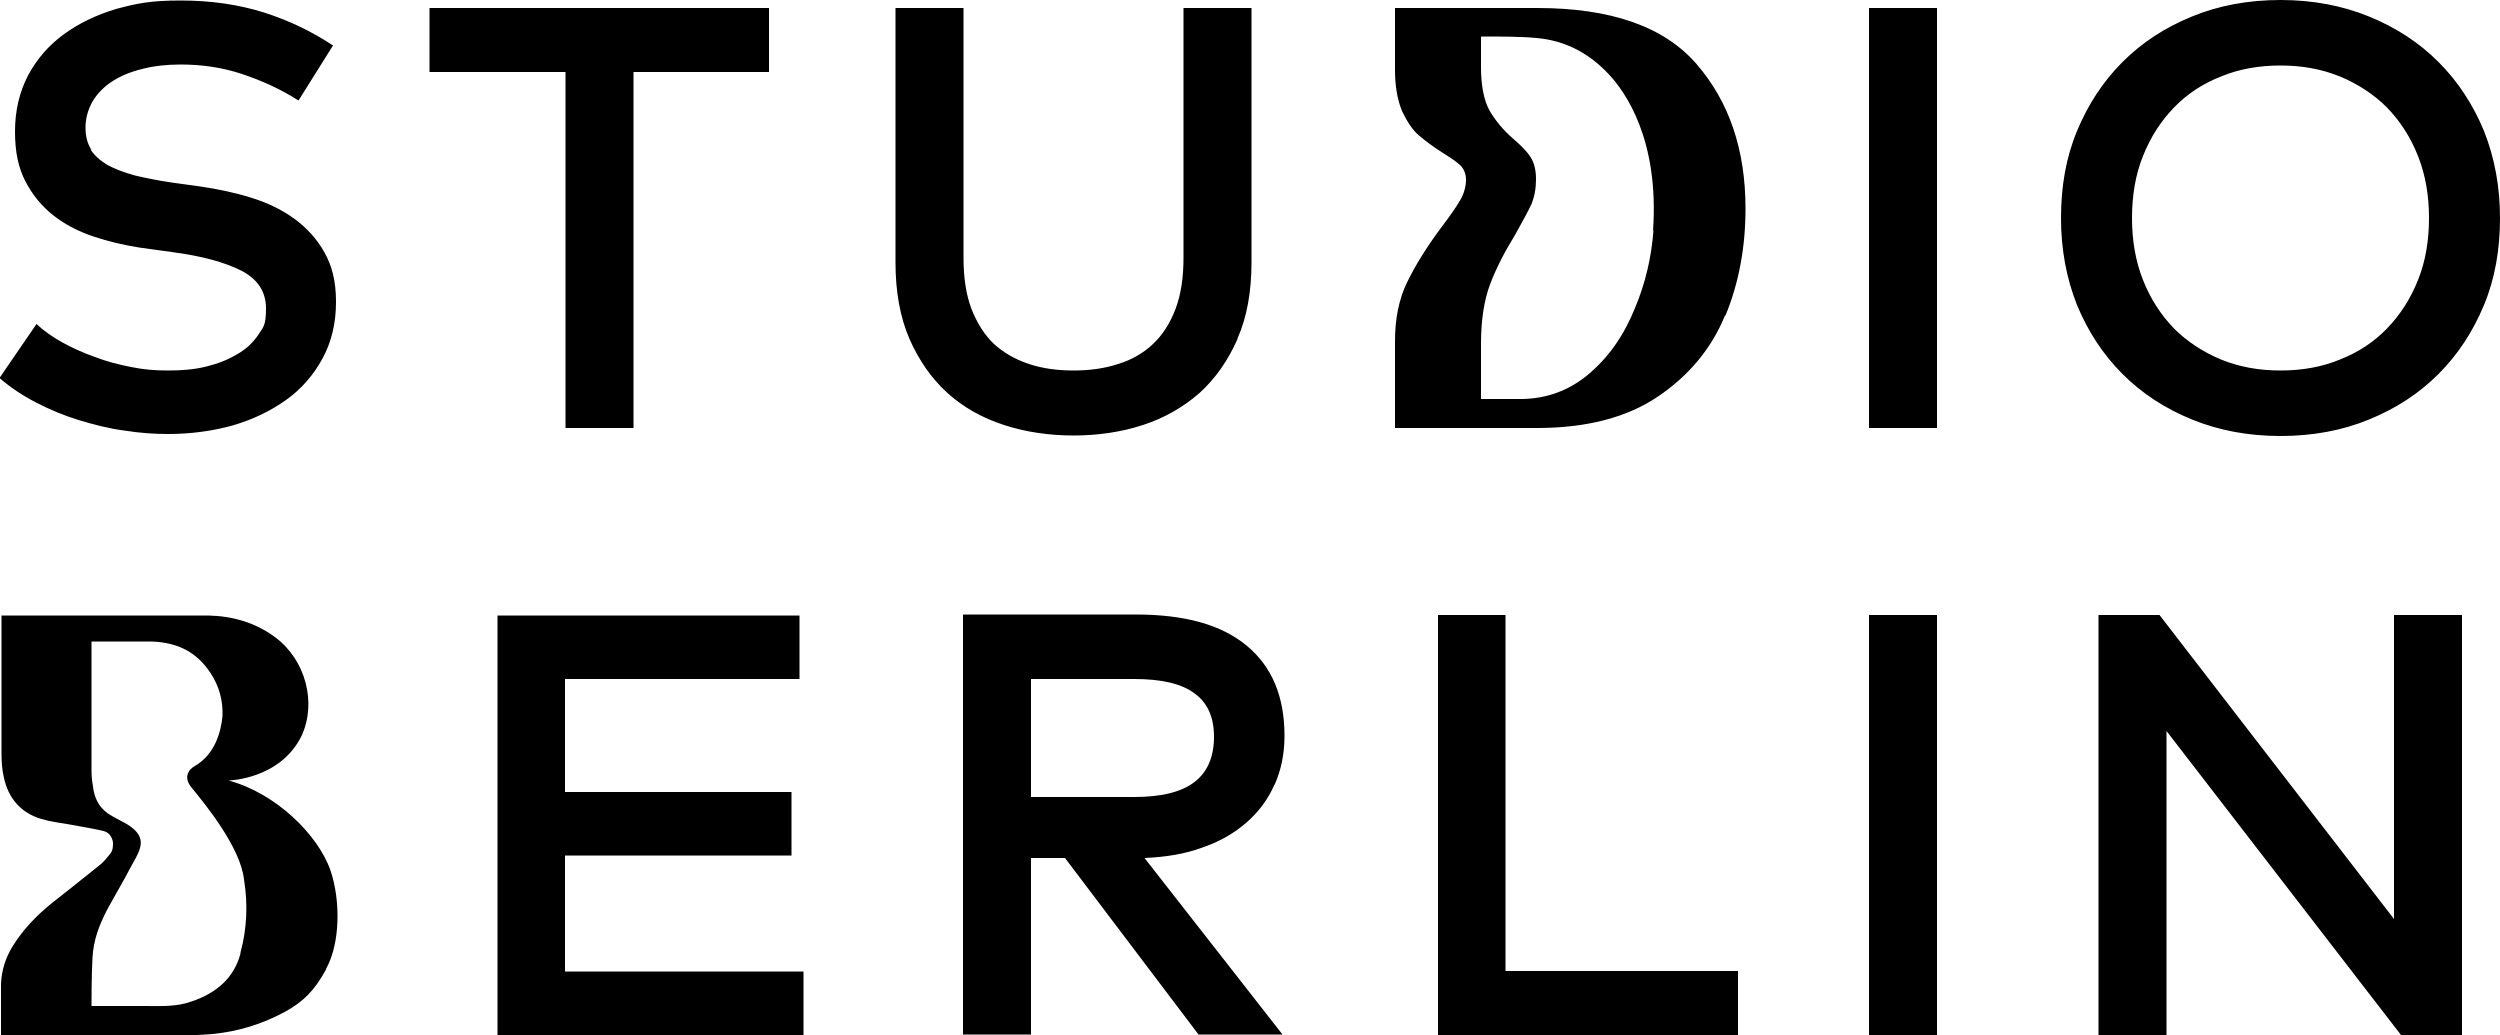 <svg viewBox="0 0 500 207" version="1.1" xmlns="http://www.w3.org/2000/svg">
  
  <g>
    <g id="Ebene_1">
      <path d="M431.9,123h-12.2v84h13.6v-60.8c0,0,46.9,60.8,46.9,60.8h12.2v-84h-13.6v60.8l-46.9-60.8ZM301.2,123h-13.6v84h60v-12.8h-46.5v-71.2ZM18.3,30c-.8-1.2-1.2-2.7-1.2-4.5s.5-3.6,1.4-5.2c.9-1.5,2.2-2.9,3.9-4,1.7-1.1,3.6-1.9,6-2.5,2.3-.6,4.9-.9,7.7-.9,4.3,0,8.4.6,12.3,1.9,3.9,1.3,7.7,3,11.3,5.3l6.9-11c-4.2-2.8-8.8-5-13.8-6.6C47.7.9,42.2.1,36.1.1s-8.8.6-12.9,1.7c-4,1.2-7.5,2.9-10.5,5.1-3,2.2-5.4,5-7.1,8.2-1.7,3.3-2.6,7-2.6,11.2s.7,7.3,2.1,10c1.4,2.7,3.3,5,5.6,6.8,2.3,1.8,5,3.2,8,4.2,3,1,6,1.7,9.1,2.2l6.5.9c6.2.8,10.8,2.1,14.1,3.8,3.2,1.7,4.8,4.2,4.8,7.5s-.5,3.7-1.5,5.2c-1,1.5-2.4,2.9-4.2,3.9-1.8,1.1-3.8,1.9-6.2,2.5-2.4.6-4.9.8-7.7.8s-4.9-.2-7.4-.7c-2.5-.5-4.9-1.1-7.2-2-2.3-.8-4.5-1.8-6.5-2.9-2-1.1-3.7-2.3-5.2-3.7l-7.4,10.8c2.2,1.9,4.6,3.5,7.3,4.9,2.7,1.4,5.6,2.6,8.5,3.5,3,.9,6,1.7,9.1,2.1,3.1.5,6,.7,8.8.7,4.6,0,8.9-.6,12.9-1.7,4.1-1.2,7.6-2.9,10.7-5.1,3.1-2.2,5.5-5,7.3-8.3,1.8-3.3,2.7-7.1,2.7-11.3s-.8-7.2-2.3-9.9c-1.5-2.7-3.6-5-6.1-6.8-2.5-1.8-5.4-3.2-8.7-4.2-3.2-1-6.6-1.7-10-2.2l-5.8-.8c-2.7-.4-5.2-.9-7.3-1.4-2.2-.6-4-1.3-5.5-2.1-1.5-.9-2.6-1.9-3.4-3.1M48.1,190.7c-1.3,4.9-4.8,7.9-9.8,9.6-3.1,1.1-6,.9-9.6.9h-10.4s0-6.6.2-9.7c.2-3.5,1.3-6.4,2.9-9.5,1.5-2.8,3.2-5.6,4.7-8.5.6-1.1,1.6-2.7,1.9-3.9.6-2.1-.6-3.5-2.5-4.7-1-.6-2.1-1.1-3.1-1.7-2.2-1.2-3.3-3-3.7-5.2-.2-1.2-.4-2.5-.4-3.7,0-8.5,0-26,0-26,2.1,0,10.4,0,12,0,5.4.2,9.1,2.2,11.8,6.3,1.8,2.7,2.5,5.6,2.4,8.6-.3,3-1.4,7.7-5.7,10.1h0s-2.7,1.5-.5,4.2c2.8,3.4,9.8,12,10.5,18.4.8,4.9.6,9.8-.7,14.6M65.2,193.8c2.9-5.2,2.9-13.8.9-19.7-2.5-7.2-11-15.5-20.4-18,0,0,10.3-.2,14.6-8.9,3.1-6.7.8-15.2-5.2-19.7-4-3-8.6-4.3-13.5-4.4-6.6,0-34.4,0-41.3,0,0,0,0,18.6,0,27.5,0,1.7.1,3.4.5,5,.9,4.1,3.4,7,7.5,8.2,2.4.7,4.9.9,7.3,1.4,1.7.3,3.4.6,5.1,1,1.1.3,1.7,1.1,1.9,2.3,0,.8,0,1.6-.6,2.3-.6.7-1.1,1.4-1.8,2-3.2,2.6-6.5,5.2-9.8,7.8-3.1,2.5-5.8,5.3-7.9,8.7-1.4,2.3-2.2,4.8-2.3,7.5,0,3.1,0,10.3,0,10.3,11.4,0,23.7,0,35,0,2.4,0,4.9-.1,7.3-.3,5.2-.5,10-2,14.6-4.5,3.6-2,5.8-4.2,8.1-8.4M126.6,14.4h27.2V1.6h-67.9v12.8h27.2v71.2h13.6V14.4ZM99.5,207h61.2v-12.7h-47.7v-23.2h45.3v-12.7h-45.3v-22.6h46.9v-12.7h-60.4v84ZM247.5,67.7c1.9-4.3,2.8-9.4,2.8-15.3V1.6h-13.6v49.9c0,4-.5,7.4-1.6,10.3-1.1,2.9-2.6,5.2-4.5,7-1.9,1.8-4.3,3.2-7,4-2.7.9-5.7,1.3-8.9,1.3s-6.2-.4-8.9-1.3c-2.7-.9-5-2.2-7-4-1.9-1.8-3.4-4.2-4.5-7-1.1-2.9-1.6-6.3-1.6-10.3V1.6h-13.6v50.9c0,5.8.9,10.9,2.8,15.3,1.9,4.3,4.4,7.9,7.6,10.8,3.2,2.9,7,5,11.3,6.4,4.3,1.4,9,2.1,13.9,2.1s9.6-.7,13.9-2.1c4.3-1.4,8.1-3.6,11.3-6.4,3.2-2.9,5.7-6.5,7.6-10.8M242.8,147.3c0,4.1-1.3,7.1-3.9,9.1-2.6,2-6.6,3-12.1,3h-20.6v-23.6h20.6c5.4,0,9.4.9,12,2.8,2.7,1.9,4,4.8,4,8.8M254.9,157c1.3-2.9,2-6.2,2-9.8,0-7.9-2.5-13.9-7.6-18.1-5.1-4.2-12.4-6.2-22.2-6.2h-34.5v84h13.6v-35.3h6.8l26.7,35.3h16.8l-27.6-35.3c4.3-.2,8.1-.8,11.6-2.1,3.5-1.2,6.4-2.9,8.8-5,2.4-2.1,4.3-4.6,5.6-7.6M330.7,46c-.4,5.4-1.6,10.6-3.7,15.6-2.1,5.2-5.1,9.8-9.6,13.5-3.7,3-8,4.6-12.9,4.7-2.2,0-5.7,0-8.3,0v-11.1c0-4.6.6-8.6,1.8-11.8,1.2-3.2,2.9-6.5,5-9.9,1.5-2.7,2.6-4.7,3.3-6.2.6-1.5.9-3.1.9-5s-.4-3.3-1.1-4.4c-.7-1.1-1.9-2.3-3.4-3.6-2.1-1.8-3.7-3.8-4.8-5.7-1.1-2-1.7-4.9-1.7-8.7v-6.1c3.5,0,8.1,0,11.1.3,5.9.5,10.7,3.2,14.5,7.3,3.2,3.4,10.1,13,8.8,31.3M345.1,63.1c2.7-6.6,4-13.7,4-21.4,0-11.8-3.3-21.4-9.8-28.9-6.5-7.5-17.1-11.2-31.9-11.2h-28.4v12.4c0,3.3.5,6,1.4,8.2,1,2.1,2.1,3.8,3.4,4.9,1.3,1.1,2.9,2.3,4.8,3.5,1.6,1,2.8,1.8,3.5,2.5.7.7,1.1,1.7,1.1,2.9s-.4,2.8-1.2,4.1c-.8,1.4-2.1,3.2-3.9,5.6-2.9,3.9-5.1,7.5-6.7,10.8-1.6,3.3-2.4,7.2-2.4,11.7v17.4h28.4c9.9,0,18-2.1,24.2-6.3,6.2-4.2,10.7-9.6,13.4-16.2M373.8,85.6h13.6V1.6h-13.6v84ZM373.8,207h13.6v-84h-13.6v84ZM485.8,43.6c0,4.5-.7,8.7-2.2,12.4-1.5,3.8-3.6,7-6.2,9.7-2.6,2.7-5.8,4.8-9.4,6.2-3.6,1.5-7.6,2.2-11.9,2.2s-8.2-.7-11.9-2.2c-3.6-1.5-6.8-3.6-9.4-6.2-2.6-2.7-4.7-5.9-6.2-9.7-1.5-3.8-2.2-7.9-2.2-12.4s.7-8.7,2.2-12.4c1.5-3.8,3.6-7,6.2-9.7,2.6-2.7,5.8-4.8,9.4-6.2,3.6-1.5,7.6-2.2,11.9-2.2s8.2.7,11.9,2.2c3.6,1.5,6.8,3.6,9.4,6.2,2.6,2.7,4.7,5.9,6.2,9.7,1.5,3.8,2.2,7.9,2.2,12.4M500,43.6c0-6.3-1.1-12.1-3.2-17.4-2.2-5.3-5.2-9.9-9.1-13.8-3.9-3.9-8.5-6.9-13.9-9.1-5.4-2.2-11.3-3.3-17.7-3.3s-12.4,1.1-17.7,3.3c-5.4,2.2-10,5.2-13.9,9.1-3.9,3.9-6.9,8.5-9.1,13.8-2.2,5.3-3.2,11.1-3.2,17.4s1.1,12.1,3.2,17.4c2.2,5.3,5.2,9.9,9.1,13.8,3.9,3.9,8.5,6.9,13.9,9.1,5.4,2.2,11.3,3.3,17.7,3.3s12.4-1.1,17.7-3.3c5.4-2.2,10-5.2,13.9-9.1,3.9-3.9,6.9-8.5,9.1-13.8,2.2-5.3,3.2-11.1,3.2-17.4"></path>
    </g>
  </g>
</svg>